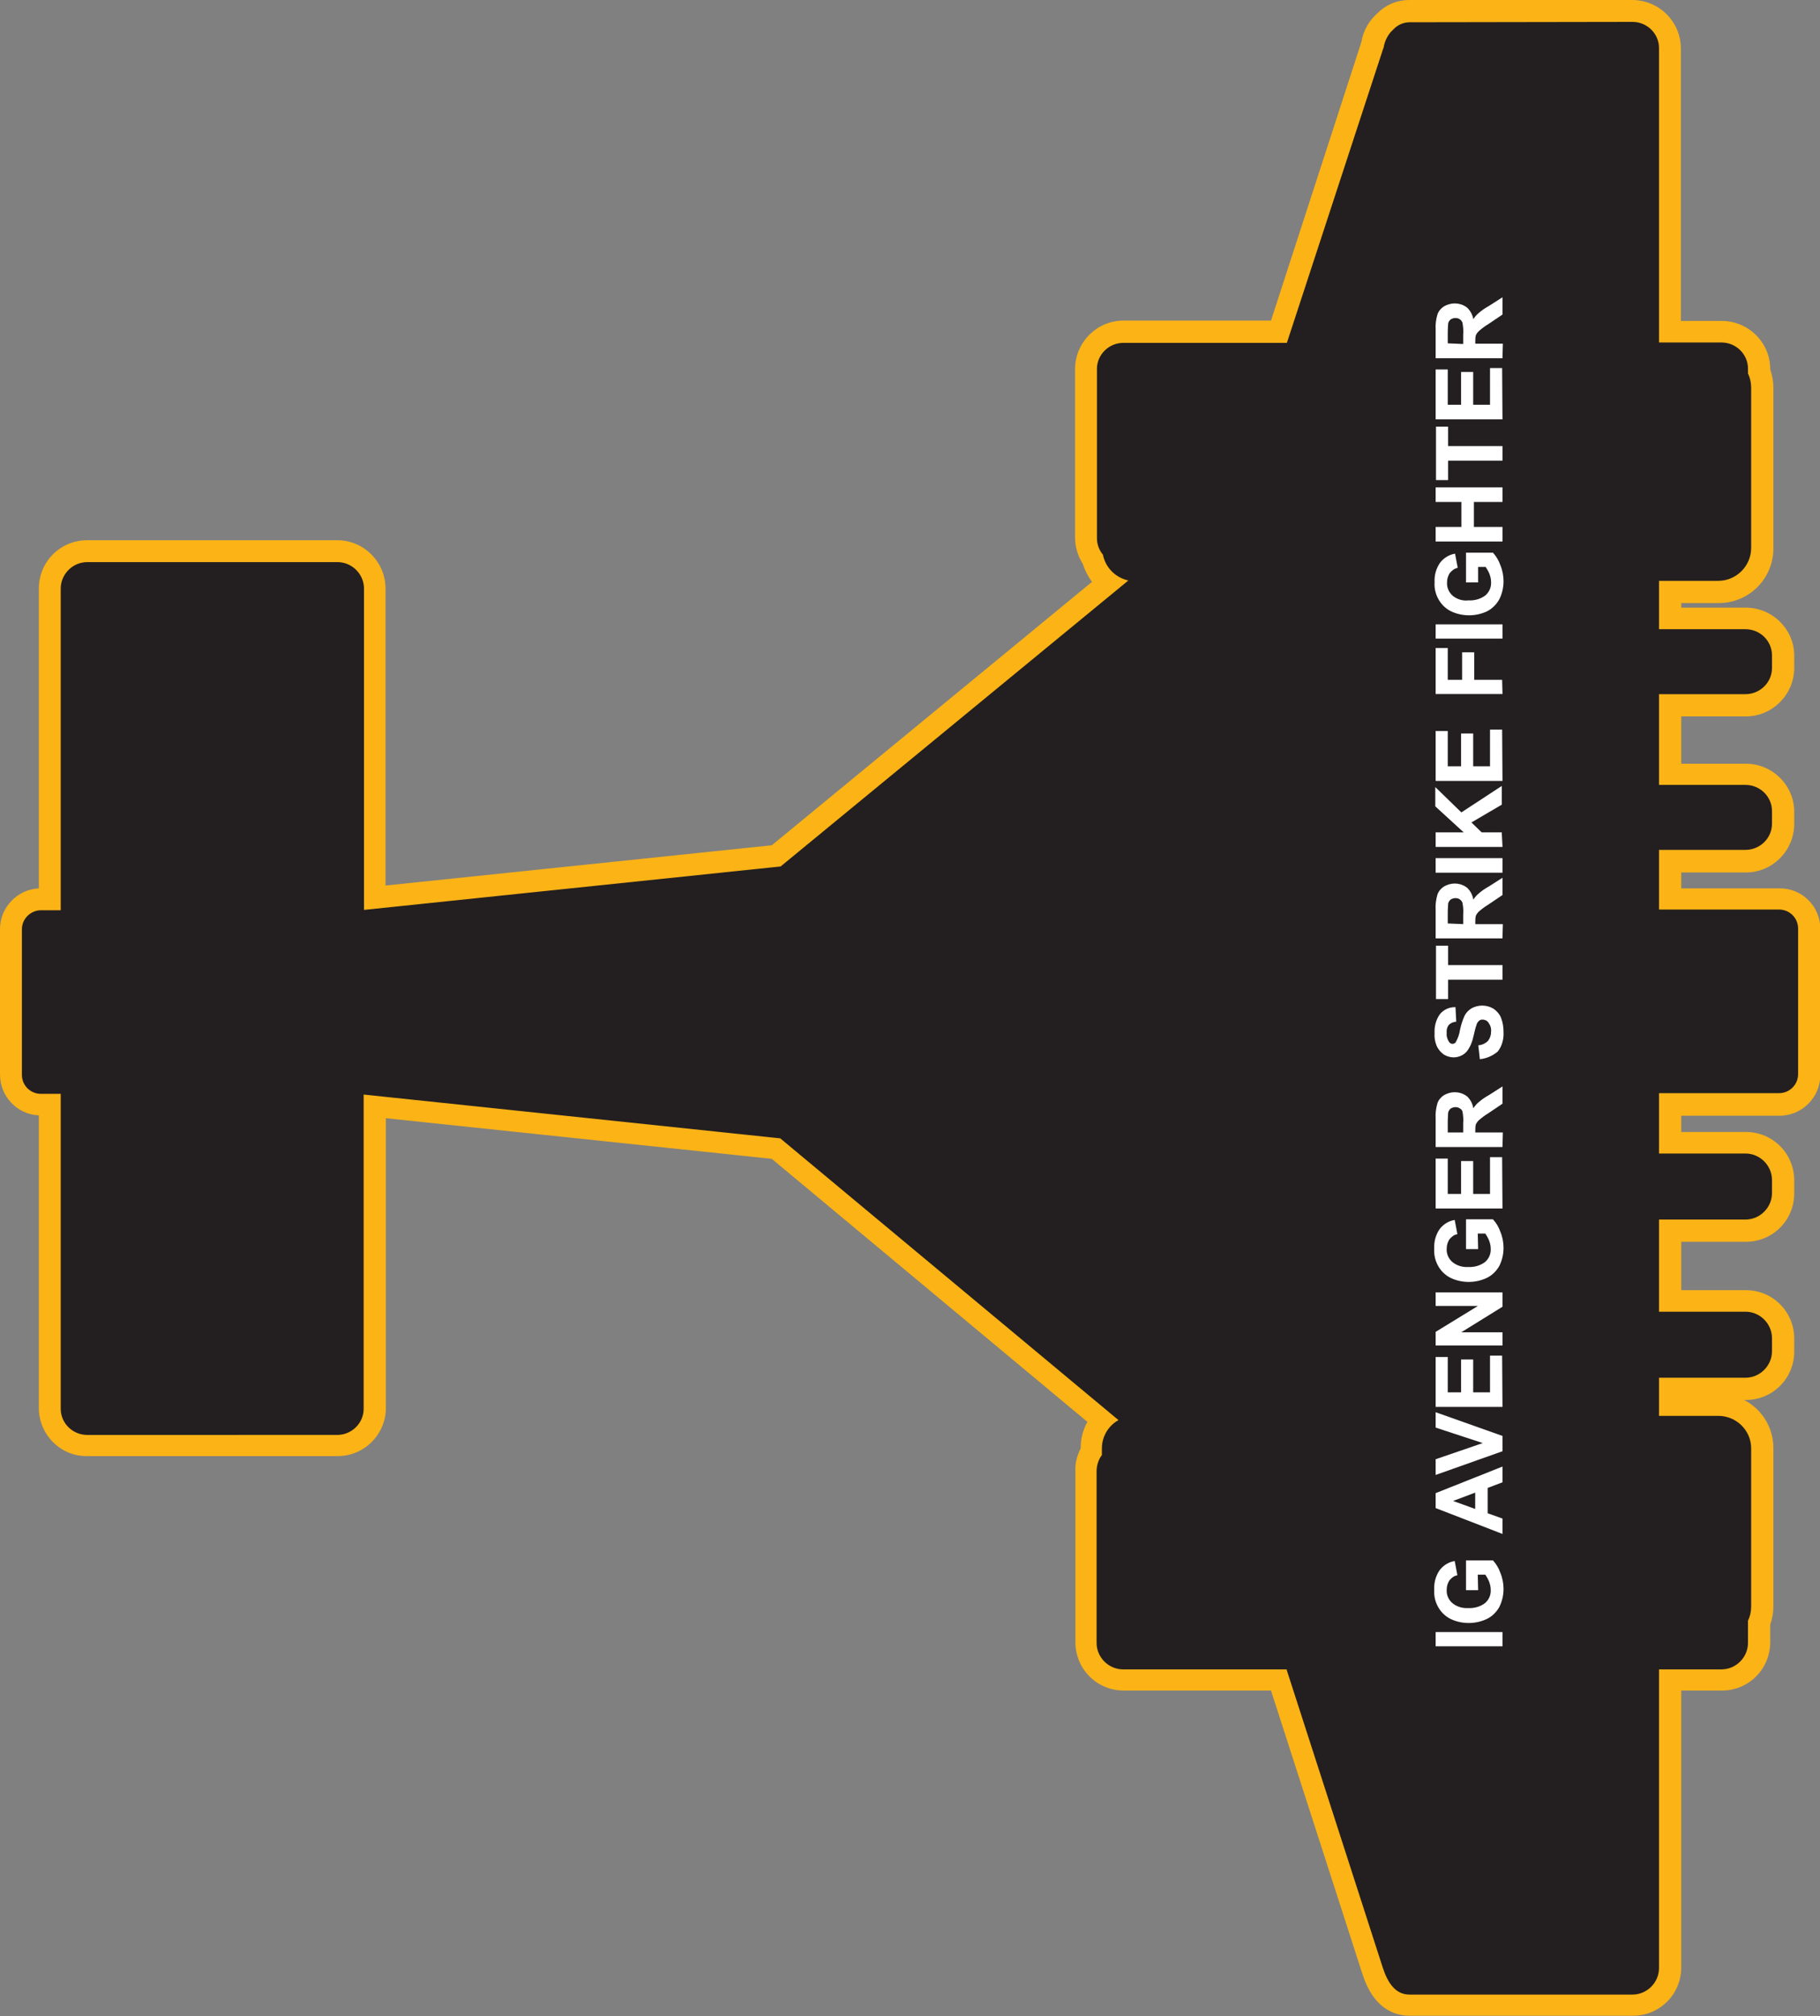 <?xml version="1.0" encoding="utf-8"?>
<!-- Generator: Adobe Illustrator 21.1.0, SVG Export Plug-In . SVG Version: 6.00 Build 0)  -->
<svg version="1.1" id="Layer_1" xmlns="http://www.w3.org/2000/svg" xmlns:xlink="http://www.w3.org/1999/xlink" x="0px" y="0px"
	 viewBox="0 0 515.5 571" style="enable-background:new 0 0 515.5 571;" xml:space="preserve">
<rect x="0" y="0" width="515.5" height="571" fill="#808080" stroke="none"/>
<style type="text/css">
	.st0{fill:#231F20;}
	.st1{fill:#FBB316;}
	.st2{fill:#FFFFFF;stroke:#FFFFFF;stroke-width:0.33;stroke-miterlimit:45;}
</style>
<title>Asset 101</title>
<g id="Layer_2">
	<g id="Layer_1-2">
		<path class="st0" d="M399.2,568c-4.9,0-8.4-3.2-10.4-9.6l-26.6-82.5h-44c-5.8,0-10.6-4.7-10.6-10.6v-48.6c0-1.9,0.5-3.9,1.5-5.5
			v-1c0-2.9,1.1-5.8,3-8l-92.3-76.9l-113.7-12V399c0,5.8-4.8,10.5-10.6,10.5H24.7c-5.8,0-10.6-4.7-10.6-10.5v-86.1h-2.5
			c-4.7,0-8.5-3.8-8.5-8.5v-41.2c0-4.7,3.8-8.5,8.5-8.5h2.5v-88c0-5.9,4.7-10.6,10.6-10.6h70.9c5.8,0,10.6,4.7,10.6,10.6v87.5
			l113.7-11.8l94.1-77.3c-2.2-1.7-3.7-4-4.4-6.7c-1.3-1.8-2-3.9-2-6.1v-47.9c0-5.8,4.8-10.5,10.6-10.5h44l26.5-81.3
			c0.4-2.6,1.7-5,3.7-6.7c1.8-1.8,4.2-2.9,6.7-2.9h63.2c5.8-0.1,10.6,4.6,10.7,10.4c0,0,0,0.1,0,0.1v80.4h14.6
			c5.8,0,10.6,4.7,10.6,10.5v0.7c0.6,1.5,0.9,3.1,0.9,4.7v45.4c0,6.9-5.6,12.4-12.4,12.4H473v7.5h21.4c5.8,0,10.6,4.7,10.6,10.5v3.6
			c0,5.8-4.8,10.5-10.6,10.5H473v19.6h21.4c5.8,0,10.6,4.7,10.6,10.5v3.6c0,5.8-4.8,10.5-10.6,10.5c0,0,0,0,0,0H473v10.7h30.9
			c4.7,0,8.5,3.8,8.5,8.5v41.2c0,4.7-3.8,8.5-8.5,8.5H473v10.9h21.4c5.8,0,10.6,4.7,10.6,10.6v3.7c0,5.8-4.7,10.6-10.6,10.6H473
			v19.9h21.4c5.9,0,10.6,4.7,10.6,10.6v3.7c0,5.8-4.7,10.6-10.6,10.6H473v4.4h13.7c6.8,0,12.4,5.5,12.4,12.3V455
			c0,1.6-0.3,3.2-0.9,4.6v5.6c0,5.8-4.7,10.6-10.6,10.6H473v81.5c0,5.9-4.7,10.6-10.5,10.7c0,0-0.1,0-0.1,0H399.2z"/>
		<path class="st1" d="M462.4,6.2c4.1,0,7.5,3.3,7.5,7.4V97h17.7c4.1,0,7.5,3.3,7.5,7.4v1.4c0.6,1.2,0.9,2.6,0.9,4v45.4
			c0,5.1-4.2,9.3-9.3,9.3h-16.8v13.7h24.5c4.1,0,7.5,3.3,7.5,7.4v3.6c0,4.1-3.4,7.4-7.5,7.4h-24.5v25.7h24.5c4.1,0,7.5,3.3,7.5,7.4
			v3.6c0,4.1-3.4,7.4-7.5,7.4h-24.5v16.9h34c3,0,5.4,2.4,5.4,5.4v41.2c0,3-2.4,5.4-5.4,5.4h-34v17.1h24.5c4.1,0,7.5,3.4,7.5,7.5v3.7
			c0,4.1-3.4,7.5-7.5,7.5h-24.5v26.1h24.5c4.1,0,7.5,3.4,7.5,7.5v3.7c0,4.1-3.4,7.5-7.5,7.5h-24.5V401h16.8c5.1,0,9.3,4.1,9.3,9.2
			V455c0,1.4-0.3,2.8-0.9,4v6.3c0,4.1-3.4,7.5-7.5,7.5h-17.7v84.6c0,4.1-3.4,7.5-7.5,7.5h-63.2c-4.1,0-6.2-3.6-7.5-7.5l-27.3-84.6
			h-46.3c-4.1,0-7.5-3.4-7.5-7.5v-48.6c0-1.6,0.5-3.3,1.5-4.6v-1.9c0-3.3,1.8-6.4,4.7-8l-95.8-79.8l-118-12.4v89
			c0,4.1-3.4,7.4-7.5,7.4H24.7c-4.1,0-7.5-3.3-7.5-7.4v-89.2h-5.6c-3,0-5.4-2.4-5.4-5.4v-41.2c0-3,2.5-5.4,5.4-5.4h5.6v-91.1
			c0-4.1,3.4-7.5,7.5-7.5h70.9c4.1,0,7.5,3.4,7.5,7.5v91l118-12.3l98.5-81c-3.7-0.8-6.5-3.7-7.2-7.3c-1.1-1.3-1.7-3-1.7-4.7v-47.9
			c0-4.1,3.4-7.4,7.5-7.4h46.3l27.3-83.4l0.1-0.2c0.3-2,1.3-3.9,2.8-5.2c1.2-1.3,2.9-2,4.6-2L462.4,6.2 M462.3,0h-63.2
			c-3.3,0-6.5,1.3-8.9,3.7c-2.4,2.1-4.1,5-4.6,8.2L360,90.8h-41.8c-7.5,0-13.6,6.1-13.7,13.6v47.9c0,2.6,0.8,5.2,2.2,7.4
			c0.6,1.9,1.5,3.6,2.6,5.1l-90.7,74.6l-109.4,11.4v-84.1c0-7.5-6.1-13.7-13.7-13.7H24.7c-7.6,0-13.7,6.1-13.7,13.7v84.9
			c-6.1,0.3-11,5.4-11,11.5v41.2c0,6.2,4.8,11.3,11,11.6v83c0.1,7.5,6.2,13.6,13.7,13.5h70.9c7.5,0,13.6-6,13.7-13.5v-82.2
			l109.3,11.5l89.4,74.5c-1.3,2.3-1.9,4.8-1.9,7.4v0.1c-1,2-1.6,4.1-1.5,6.3v48.6c0,7.6,6.1,13.7,13.7,13.7H360l25.9,80.3
			c3.1,9.7,9,11.8,13.4,11.8h63.2c7.6,0,13.7-6.1,13.7-13.7v-78.4h11.5c7.6,0,13.7-6.1,13.7-13.7v-5c0.6-1.7,0.9-3.4,0.9-5.2v-44.8
			c0-5.7-3.2-11-8.3-13.6h0.5c7.6,0,13.7-6.1,13.7-13.7v-3.7c0-7.6-6.1-13.7-13.7-13.7h-18.3v-13.7h18.3c7.6,0,13.7-6.1,13.7-13.7
			v-3.7c0-7.6-6.1-13.7-13.7-13.7h-18.3V316h27.8c6.4,0,11.6-5.2,11.6-11.6v-41.3c0-6.4-5.2-11.6-11.6-11.5h-27.8v-4.5h18.3
			c7.5,0,13.6-6.1,13.7-13.6v-3.6c0-7.5-6.2-13.6-13.7-13.6h-18.3v-13.4h18.3c7.5,0,13.6-6.1,13.7-13.6v-3.6
			c0-7.5-6.2-13.6-13.7-13.6h-18.3v-1.3h10.6c8.6,0,15.5-6.9,15.5-15.5v-45.4c0-1.8-0.3-3.6-0.9-5.2v-0.2c0-7.5-6.2-13.6-13.7-13.6
			h-11.6V13.6C476,6.1,469.9,0,462.3,0L462.3,0z"/>
		<path class="st2" d="M425.4,466.1h-18.6v-3.7h18.6L425.4,466.1z"/>
		<path class="st2" d="M418.5,450.2h-3.1v-8.1h7.4c0.9,1,1.6,2.2,2,3.4c0.6,1.4,0.9,3,0.9,4.5c0,1.8-0.4,3.5-1.2,5.1
			c-0.8,1.4-2,2.6-3.5,3.3c-1.5,0.7-3.2,1.1-5,1.1c-1.8,0-3.6-0.4-5.2-1.2c-1.5-0.8-2.7-2-3.5-3.6c-0.7-1.4-1-2.9-0.9-4.5
			c-0.1-1.9,0.4-3.8,1.5-5.4c1-1.3,2.4-2.2,4-2.5l0.7,3.7c-0.9,0.2-1.6,0.8-2.2,1.5c-0.5,0.8-0.8,1.7-0.8,2.7
			c-0.1,1.5,0.5,2.9,1.6,3.9c1.3,1.1,3,1.6,4.6,1.5c1.8,0.1,3.6-0.4,5-1.5c1.1-1,1.7-2.4,1.6-3.9c0-0.8-0.2-1.6-0.5-2.4
			c-0.3-0.7-0.7-1.4-1.1-2h-2.4L418.5,450.2z"/>
		<path class="st2" d="M425.4,415.6v4.1l-4.2,1.6v7.4l4.2,1.5v4l-18.6-7.2v-4L425.4,415.6z M418,422.5l-6.9,2.6l6.9,2.5V422.5z"/>
		<path class="st2" d="M425.4,410.9l-18.6,6.6v-4.1l13.7-4.7l-13.7-4.5v-4l18.6,6.6V410.9z"/>
		<path class="st2" d="M425.4,398.3h-18.6v-13.8h3.1v10h4.1v-9.3h3.1v9.3h5.1v-10.4h3.1L425.4,398.3z"/>
		<path class="st2" d="M425.4,380.9h-18.6v-3.6l12.4-7.6h-12.4v-3.5h18.6v3.8l-12.1,7.5h12.1L425.4,380.9z"/>
		<path class="st2" d="M418.5,353.6h-3.1v-8.1h7.4c0.9,1,1.6,2.2,2,3.4c0.6,1.4,0.9,3,0.9,4.5c0,1.8-0.4,3.5-1.2,5.1
			c-0.8,1.4-2,2.6-3.5,3.3c-1.5,0.7-3.2,1.1-5,1.1c-1.8,0-3.6-0.4-5.2-1.2c-1.5-0.8-2.7-2-3.5-3.6c-0.7-1.4-1-2.9-0.9-4.5
			c-0.1-1.9,0.4-3.8,1.5-5.4c1-1.3,2.4-2.2,4-2.5l0.7,3.7c-0.9,0.2-1.6,0.8-2.2,1.5c-0.5,0.8-0.8,1.7-0.8,2.7
			c-0.1,1.5,0.5,2.9,1.6,3.9c1.3,1.1,3,1.6,4.6,1.5c1.8,0.1,3.6-0.4,5-1.5c1.1-1,1.7-2.4,1.6-3.9c0-0.8-0.2-1.6-0.5-2.4
			c-0.3-0.7-0.7-1.4-1.1-2h-2.4L418.5,353.6z"/>
		<path class="st2" d="M425.4,342.1h-18.6v-13.8h3.1v10h4.1V329h3.1v9.3h5.1v-10.4h3.1L425.4,342.1z"/>
		<path class="st2" d="M425.4,324.7h-18.6v-7.9c-0.1-1.5,0.1-2.9,0.5-4.3c0.3-0.9,1-1.7,1.8-2.2c0.9-0.5,1.9-0.8,2.9-0.8
			c1.3,0,2.5,0.4,3.5,1.2c1,1,1.6,2.3,1.7,3.7c0.4-0.7,0.9-1.4,1.6-2c0.9-0.8,1.9-1.5,3-2.1l3.6-2.3v4.5l-4,2.7
			c-1,0.6-1.9,1.3-2.7,2c-0.3,0.3-0.6,0.7-0.8,1.1c-0.2,0.6-0.2,1.3-0.2,1.9v0.7h7.8L425.4,324.7z M414.6,321v-2.8
			c0.1-1.1,0-2.3-0.2-3.4c-0.1-0.4-0.4-0.8-0.8-1c-0.4-0.3-0.9-0.4-1.4-0.4c-0.5,0-1.1,0.2-1.5,0.5c-0.4,0.4-0.7,0.9-0.7,1.4
			c0,0.3-0.1,1.2-0.1,2.7v2.9H414.6z"/>
		<path class="st2" d="M419.3,299.8l-0.4-3.6c1-0.1,2-0.6,2.7-1.3c0.6-0.8,0.9-1.7,0.9-2.7c0.1-1-0.2-1.9-0.8-2.7
			c-0.4-0.6-1.1-0.9-1.8-0.9c-0.4,0-0.8,0.1-1.1,0.4c-0.4,0.4-0.7,0.8-0.8,1.4c-0.2,0.4-0.4,1.4-0.8,3c-0.3,1.5-0.9,3-1.8,4.2
			c-0.9,1.1-2.3,1.7-3.7,1.7c-0.9,0-1.9-0.3-2.7-0.8c-0.8-0.6-1.5-1.4-1.9-2.3c-0.5-1.2-0.7-2.4-0.6-3.6c-0.1-1.9,0.4-3.8,1.5-5.3
			c1-1.2,2.5-1.9,4.1-1.9l0.2,3.8c-0.8,0.1-1.5,0.4-2.1,1c-0.5,0.7-0.7,1.5-0.6,2.4c-0.1,0.9,0.2,1.8,0.7,2.6
			c0.3,0.4,0.7,0.6,1.1,0.6c0.4,0,0.9-0.2,1.1-0.6c0.6-1.1,1-2.2,1.2-3.5c0.3-1.4,0.7-2.7,1.3-4c0.4-0.8,1.1-1.5,1.9-2
			c1.9-1,4.1-1,6,0.1c0.9,0.6,1.7,1.5,2.1,2.5c0.5,1.3,0.7,2.6,0.7,4c0.1,1.9-0.4,3.9-1.6,5.4C422.8,298.8,421.1,299.6,419.3,299.8z
			"/>
		<path class="st2" d="M425.4,277.3h-15.4v5.5h-3.1v-14.8h3.1v5.5h15.4L425.4,277.3z"/>
		<path class="st2" d="M425.4,265.6h-18.6v-7.9c-0.1-1.5,0.1-2.9,0.5-4.3c0.3-0.9,1-1.7,1.8-2.2c0.9-0.5,1.9-0.8,2.9-0.8
			c1.3,0,2.5,0.4,3.5,1.2c1,1,1.6,2.3,1.7,3.7c0.4-0.7,0.9-1.4,1.6-2c0.9-0.8,1.9-1.5,3-2.1l3.6-2.3v4.5l-4,2.7
			c-1,0.6-1.9,1.3-2.7,2c-0.3,0.3-0.6,0.7-0.8,1.1c-0.2,0.6-0.2,1.3-0.2,1.9v0.8h7.8L425.4,265.6z M414.6,261.9v-2.8
			c0.1-1.1,0-2.3-0.2-3.4c-0.1-0.4-0.4-0.8-0.8-1.1c-0.4-0.3-0.9-0.4-1.4-0.4c-0.5,0-1.1,0.2-1.5,0.5c-0.4,0.4-0.7,0.9-0.7,1.4
			c0,0.3-0.1,1.2-0.1,2.7v2.9L414.6,261.9z"/>
		<path class="st2" d="M425.4,247h-18.6v-3.8h18.6L425.4,247z"/>
		<path class="st2" d="M425.4,239.7h-18.6v-3.8h8.2l-8.3-7.6v-5l7.2,7l11.3-7.4v4.9l-8.7,5.1l3.1,3h5.6L425.4,239.7z"/>
		<path class="st2" d="M425.4,221h-18.6v-13.8h3.1v10h4.1v-9.3h3.1v9.3h5.1v-10.4h3.1L425.4,221z"/>
		<path class="st2" d="M425.4,196.4h-18.6v-12.7h3.1v9h4.4v-7.8h3.1v7.8h7.9L425.4,196.4z"/>
		<path class="st2" d="M425.4,180.7h-18.6V177h18.6L425.4,180.7z"/>
		<path class="st2" d="M418.5,164.8h-3.1v-8.1h7.4c0.9,1,1.6,2.2,2,3.4c0.6,1.4,0.9,3,0.9,4.5c0,1.8-0.4,3.5-1.2,5.1
			c-0.8,1.4-2,2.6-3.4,3.3c-1.5,0.7-3.2,1.1-5,1.1c-1.8,0-3.6-0.4-5.2-1.2c-1.5-0.8-2.7-2-3.5-3.6c-0.7-1.4-1-2.9-0.9-4.4
			c-0.1-1.9,0.4-3.8,1.5-5.4c1-1.3,2.4-2.2,4-2.5l0.7,3.7c-0.9,0.2-1.6,0.8-2.2,1.5c-0.5,0.8-0.8,1.7-0.8,2.7
			c-0.1,1.5,0.5,2.9,1.6,3.9c1.3,1.1,3,1.6,4.6,1.4c1.8,0.1,3.6-0.4,5-1.5c1.1-1,1.7-2.4,1.6-3.9c0-0.8-0.2-1.6-0.5-2.4
			c-0.3-0.7-0.7-1.4-1.1-2h-2.4L418.5,164.8z"/>
		<path class="st2" d="M425.4,153.2h-18.6v-3.8h7.3v-7.4h-7.3v-3.8h18.6v3.8h-8.1v7.4h8.1L425.4,153.2z"/>
		<path class="st2" d="M425.4,130.3h-15.4v5.5h-3.1v-14.8h3.1v5.5h15.4L425.4,130.3z"/>
		<path class="st2" d="M425.4,118.6h-18.6v-13.8h3.1v10h4.1v-9.3h3.1v9.3h5.1v-10.4h3.1L425.4,118.6z"/>
		<path class="st2" d="M425.4,101.3h-18.6v-7.9c-0.1-1.5,0.1-2.9,0.5-4.3c0.3-0.9,1-1.7,1.8-2.2c0.9-0.5,1.9-0.8,2.9-0.8
			c1.3,0,2.5,0.4,3.5,1.2c1,1,1.6,2.3,1.7,3.6c0.4-0.7,0.9-1.4,1.6-2c0.9-0.8,1.9-1.5,3-2.1l3.6-2.3v4.5l-4,2.7
			c-1,0.6-1.9,1.3-2.7,2c-0.3,0.3-0.6,0.7-0.8,1.1c-0.2,0.6-0.2,1.3-0.2,1.9v0.8h7.8L425.4,101.3z M414.6,97.6v-2.8
			c0.1-1.1,0-2.3-0.2-3.4c-0.1-0.4-0.4-0.8-0.8-1.1c-0.4-0.3-0.9-0.4-1.4-0.4c-0.5,0-1.1,0.2-1.5,0.5c-0.4,0.4-0.7,0.9-0.7,1.4
			c0,0.3-0.1,1.2-0.1,2.7v2.9L414.6,97.6z"/>
	</g>
</g>
</svg>

